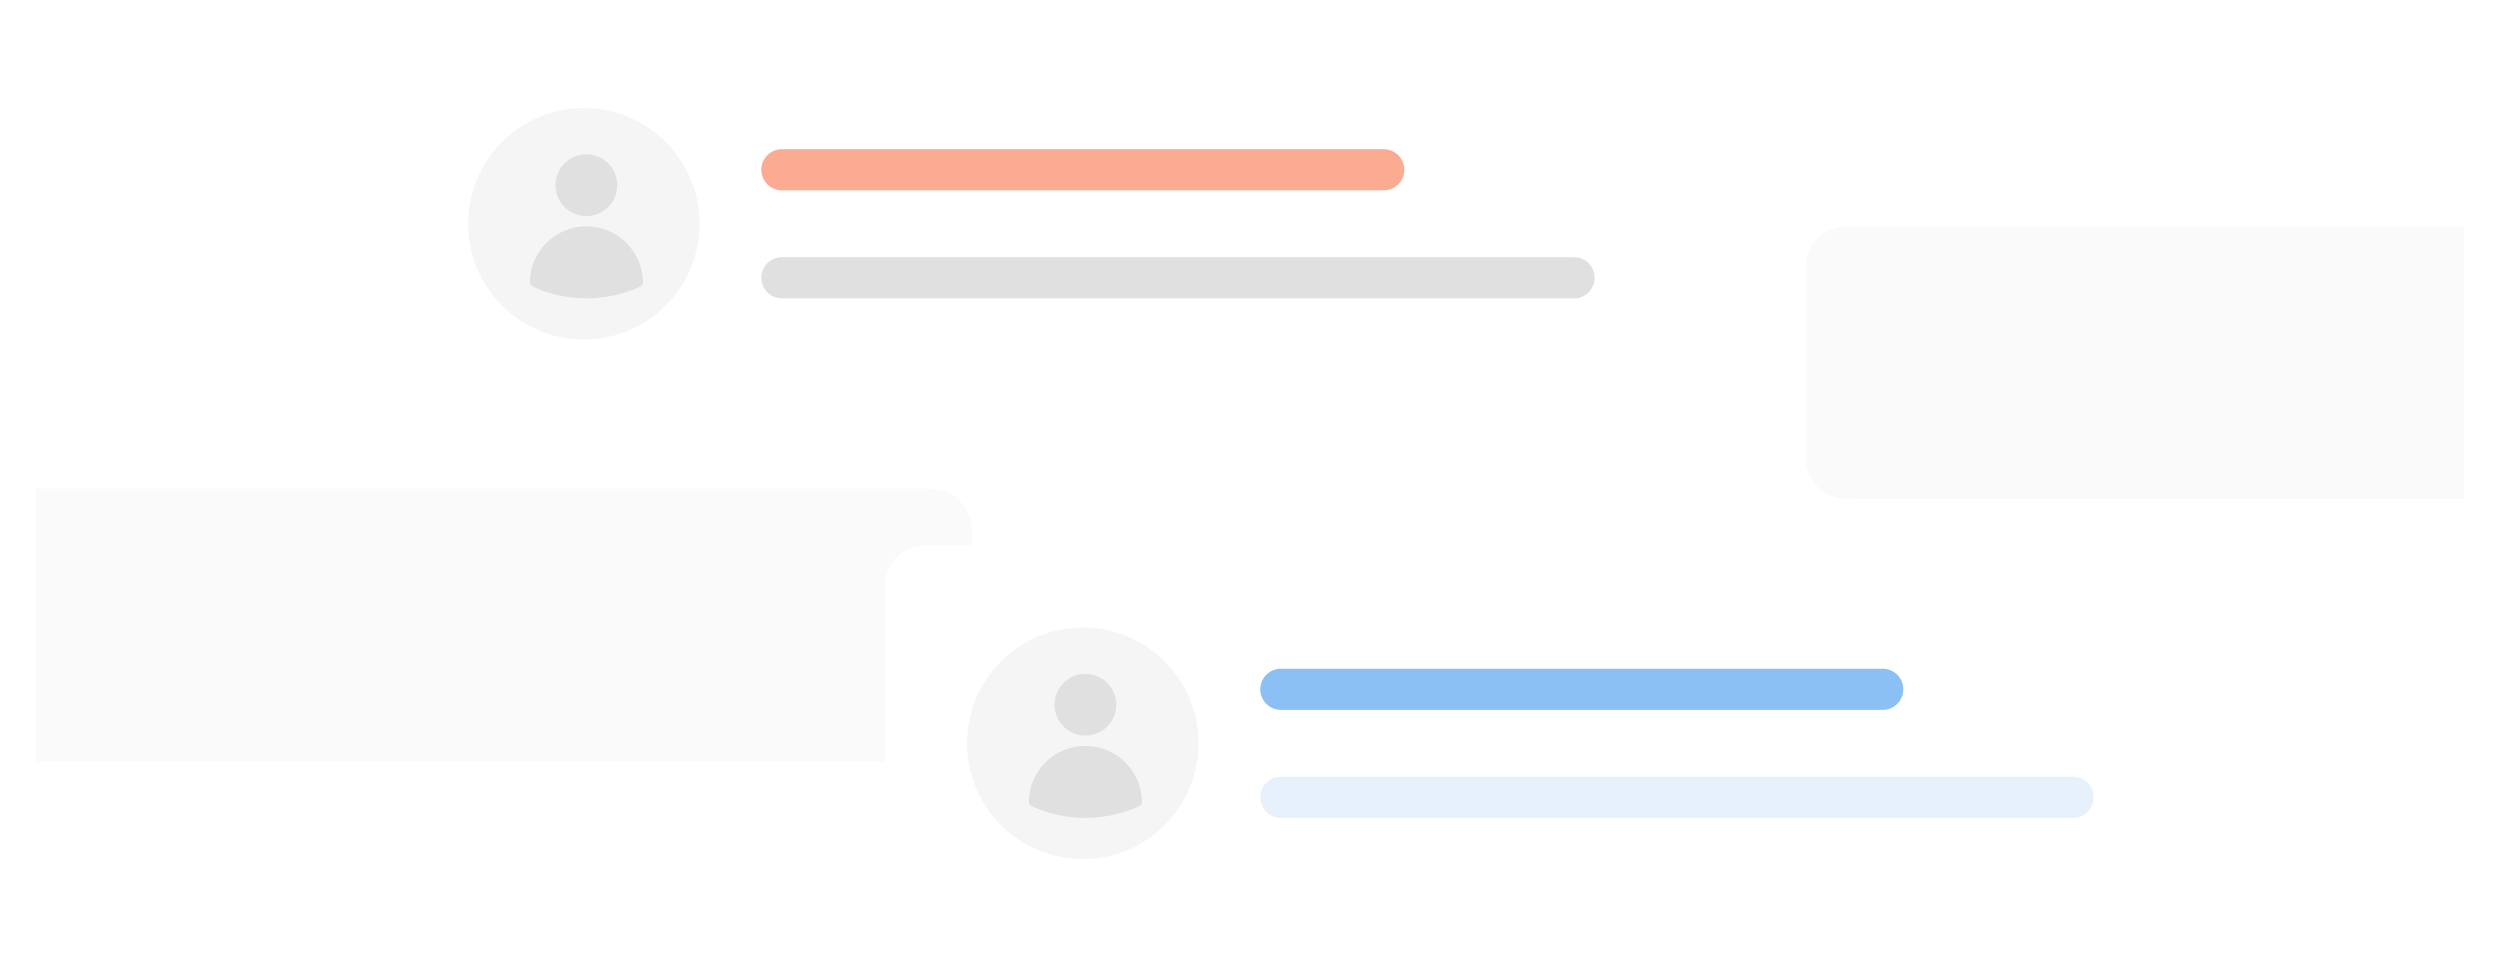 <svg width="486" height="186" viewBox="0 0 486 186" fill="none" xmlns="http://www.w3.org/2000/svg">
<g id="homepage-produc surveillance">
<g id="Group 23" filter="url(#filter0_d_531_21893)">
<path id="Rectangle 36" d="M7 93H180.869C185.287 93 188.869 96.582 188.869 101V138C188.869 142.418 185.287 146 180.869 146H7V93Z" fill="#FAFAFA"/>
</g>
<g id="Group 24" filter="url(#filter1_d_531_21893)">
<path id="Rectangle 36_2" d="M351 52.16C351 50.152 351 49.149 351.179 48.316C351.841 45.242 354.242 42.841 357.316 42.179C358.149 42 359.152 42 361.16 42H479V95H361.16C359.152 95 358.149 95 357.316 94.821C354.242 94.159 351.841 91.758 351.179 88.684C351 87.851 351 86.848 351 84.84V52.16Z" fill="#FAFAFA"/>
</g>
<g id="Group 21" filter="url(#filter2_d_531_21893)">
<rect id="Rectangle 36_3" x="75" y="5" width="247" height="73" rx="8" fill="white"/>
<path id="Vector 3637" d="M152 31H269" stroke="#FCAB93" stroke-width="8" stroke-linecap="round"/>
<path id="Vector 3638" d="M152 52H306" stroke="#E0E0E0" stroke-width="8" stroke-linecap="round"/>
<g id="Group 20">
<circle id="Ellipse 12" cx="113.5" cy="41.5" r="22.5" fill="#F5F5F5"/>
<g id="heroicons-solid/user">
<g id="Vector">
<path fill-rule="evenodd" clip-rule="evenodd" d="M107.998 34C107.998 30.686 110.685 28 113.998 28C117.312 28 119.998 30.686 119.998 34C119.998 37.314 117.312 40 113.998 40C110.685 40 107.998 37.314 107.998 34Z" fill="#E0E0E0"/>
<path fill-rule="evenodd" clip-rule="evenodd" d="M103 52.807C103.103 46.821 107.988 42 113.998 42C120.009 42 124.894 46.821 124.997 52.807C125.004 53.205 124.775 53.568 124.414 53.734C121.242 55.189 117.714 56 113.999 56C110.284 56 106.755 55.189 103.583 53.733C103.222 53.568 102.993 53.204 103 52.807Z" fill="#E0E0E0"/>
</g>
</g>
</g>
</g>
<g id="Group 22" filter="url(#filter3_d_531_21893)">
<rect id="Rectangle 36_4" x="172" y="104" width="247" height="73" rx="8" fill="white"/>
<path id="Vector 3637_2" d="M249 132H366" stroke="#8AC0F3" stroke-width="8" stroke-linecap="round"/>
<path id="Vector 3638_2" d="M249 153H403" stroke="#E6F1FC" stroke-width="8" stroke-linecap="round"/>
<g id="Group 20_2">
<circle id="Ellipse 12_2" cx="210.5" cy="142.5" r="22.5" fill="#F5F5F5"/>
<g id="heroicons-solid/user_2">
<g id="Vector_2">
<path fill-rule="evenodd" clip-rule="evenodd" d="M204.998 135C204.998 131.686 207.685 129 210.998 129C214.312 129 216.998 131.686 216.998 135C216.998 138.314 214.312 141 210.998 141C207.685 141 204.998 138.314 204.998 135Z" fill="#E0E0E0"/>
<path fill-rule="evenodd" clip-rule="evenodd" d="M200 153.807C200.103 147.821 204.988 143 210.998 143C217.009 143 221.894 147.821 221.997 153.808C222.004 154.205 221.775 154.568 221.414 154.734C218.242 156.189 214.714 157 210.999 157C207.284 157 203.755 156.189 200.583 154.733C200.222 154.568 199.993 154.204 200 153.807Z" fill="#E0E0E0"/>
</g>
</g>
</g>
</g>
</g>
<defs>
<filter id="filter0_d_531_21893" x="0" y="88" width="195.867" height="67" filterUnits="userSpaceOnUse" color-interpolation-filters="sRGB">
<feFlood flood-opacity="0" result="BackgroundImageFix"/>
<feColorMatrix in="SourceAlpha" type="matrix" values="0 0 0 0 0 0 0 0 0 0 0 0 0 0 0 0 0 0 127 0" result="hardAlpha"/>
<feOffset dy="2"/>
<feGaussianBlur stdDeviation="3.5"/>
<feComposite in2="hardAlpha" operator="out"/>
<feColorMatrix type="matrix" values="0 0 0 0 0 0 0 0 0 0 0 0 0 0 0 0 0 0 0.1 0"/>
<feBlend mode="normal" in2="BackgroundImageFix" result="effect1_dropShadow_531_21893"/>
<feBlend mode="normal" in="SourceGraphic" in2="effect1_dropShadow_531_21893" result="shape"/>
</filter>
<filter id="filter1_d_531_21893" x="344" y="37" width="142" height="67" filterUnits="userSpaceOnUse" color-interpolation-filters="sRGB">
<feFlood flood-opacity="0" result="BackgroundImageFix"/>
<feColorMatrix in="SourceAlpha" type="matrix" values="0 0 0 0 0 0 0 0 0 0 0 0 0 0 0 0 0 0 127 0" result="hardAlpha"/>
<feOffset dy="2"/>
<feGaussianBlur stdDeviation="3.5"/>
<feComposite in2="hardAlpha" operator="out"/>
<feColorMatrix type="matrix" values="0 0 0 0 0 0 0 0 0 0 0 0 0 0 0 0 0 0 0.1 0"/>
<feBlend mode="normal" in2="BackgroundImageFix" result="effect1_dropShadow_531_21893"/>
<feBlend mode="normal" in="SourceGraphic" in2="effect1_dropShadow_531_21893" result="shape"/>
</filter>
<filter id="filter2_d_531_21893" x="68" y="0" width="261" height="87" filterUnits="userSpaceOnUse" color-interpolation-filters="sRGB">
<feFlood flood-opacity="0" result="BackgroundImageFix"/>
<feColorMatrix in="SourceAlpha" type="matrix" values="0 0 0 0 0 0 0 0 0 0 0 0 0 0 0 0 0 0 127 0" result="hardAlpha"/>
<feOffset dy="2"/>
<feGaussianBlur stdDeviation="3.5"/>
<feComposite in2="hardAlpha" operator="out"/>
<feColorMatrix type="matrix" values="0 0 0 0 0 0 0 0 0 0 0 0 0 0 0 0 0 0 0.1 0"/>
<feBlend mode="normal" in2="BackgroundImageFix" result="effect1_dropShadow_531_21893"/>
<feBlend mode="normal" in="SourceGraphic" in2="effect1_dropShadow_531_21893" result="shape"/>
</filter>
<filter id="filter3_d_531_21893" x="165" y="99" width="261" height="87" filterUnits="userSpaceOnUse" color-interpolation-filters="sRGB">
<feFlood flood-opacity="0" result="BackgroundImageFix"/>
<feColorMatrix in="SourceAlpha" type="matrix" values="0 0 0 0 0 0 0 0 0 0 0 0 0 0 0 0 0 0 127 0" result="hardAlpha"/>
<feOffset dy="2"/>
<feGaussianBlur stdDeviation="3.5"/>
<feComposite in2="hardAlpha" operator="out"/>
<feColorMatrix type="matrix" values="0 0 0 0 0 0 0 0 0 0 0 0 0 0 0 0 0 0 0.1 0"/>
<feBlend mode="normal" in2="BackgroundImageFix" result="effect1_dropShadow_531_21893"/>
<feBlend mode="normal" in="SourceGraphic" in2="effect1_dropShadow_531_21893" result="shape"/>
</filter>
</defs>
</svg>
